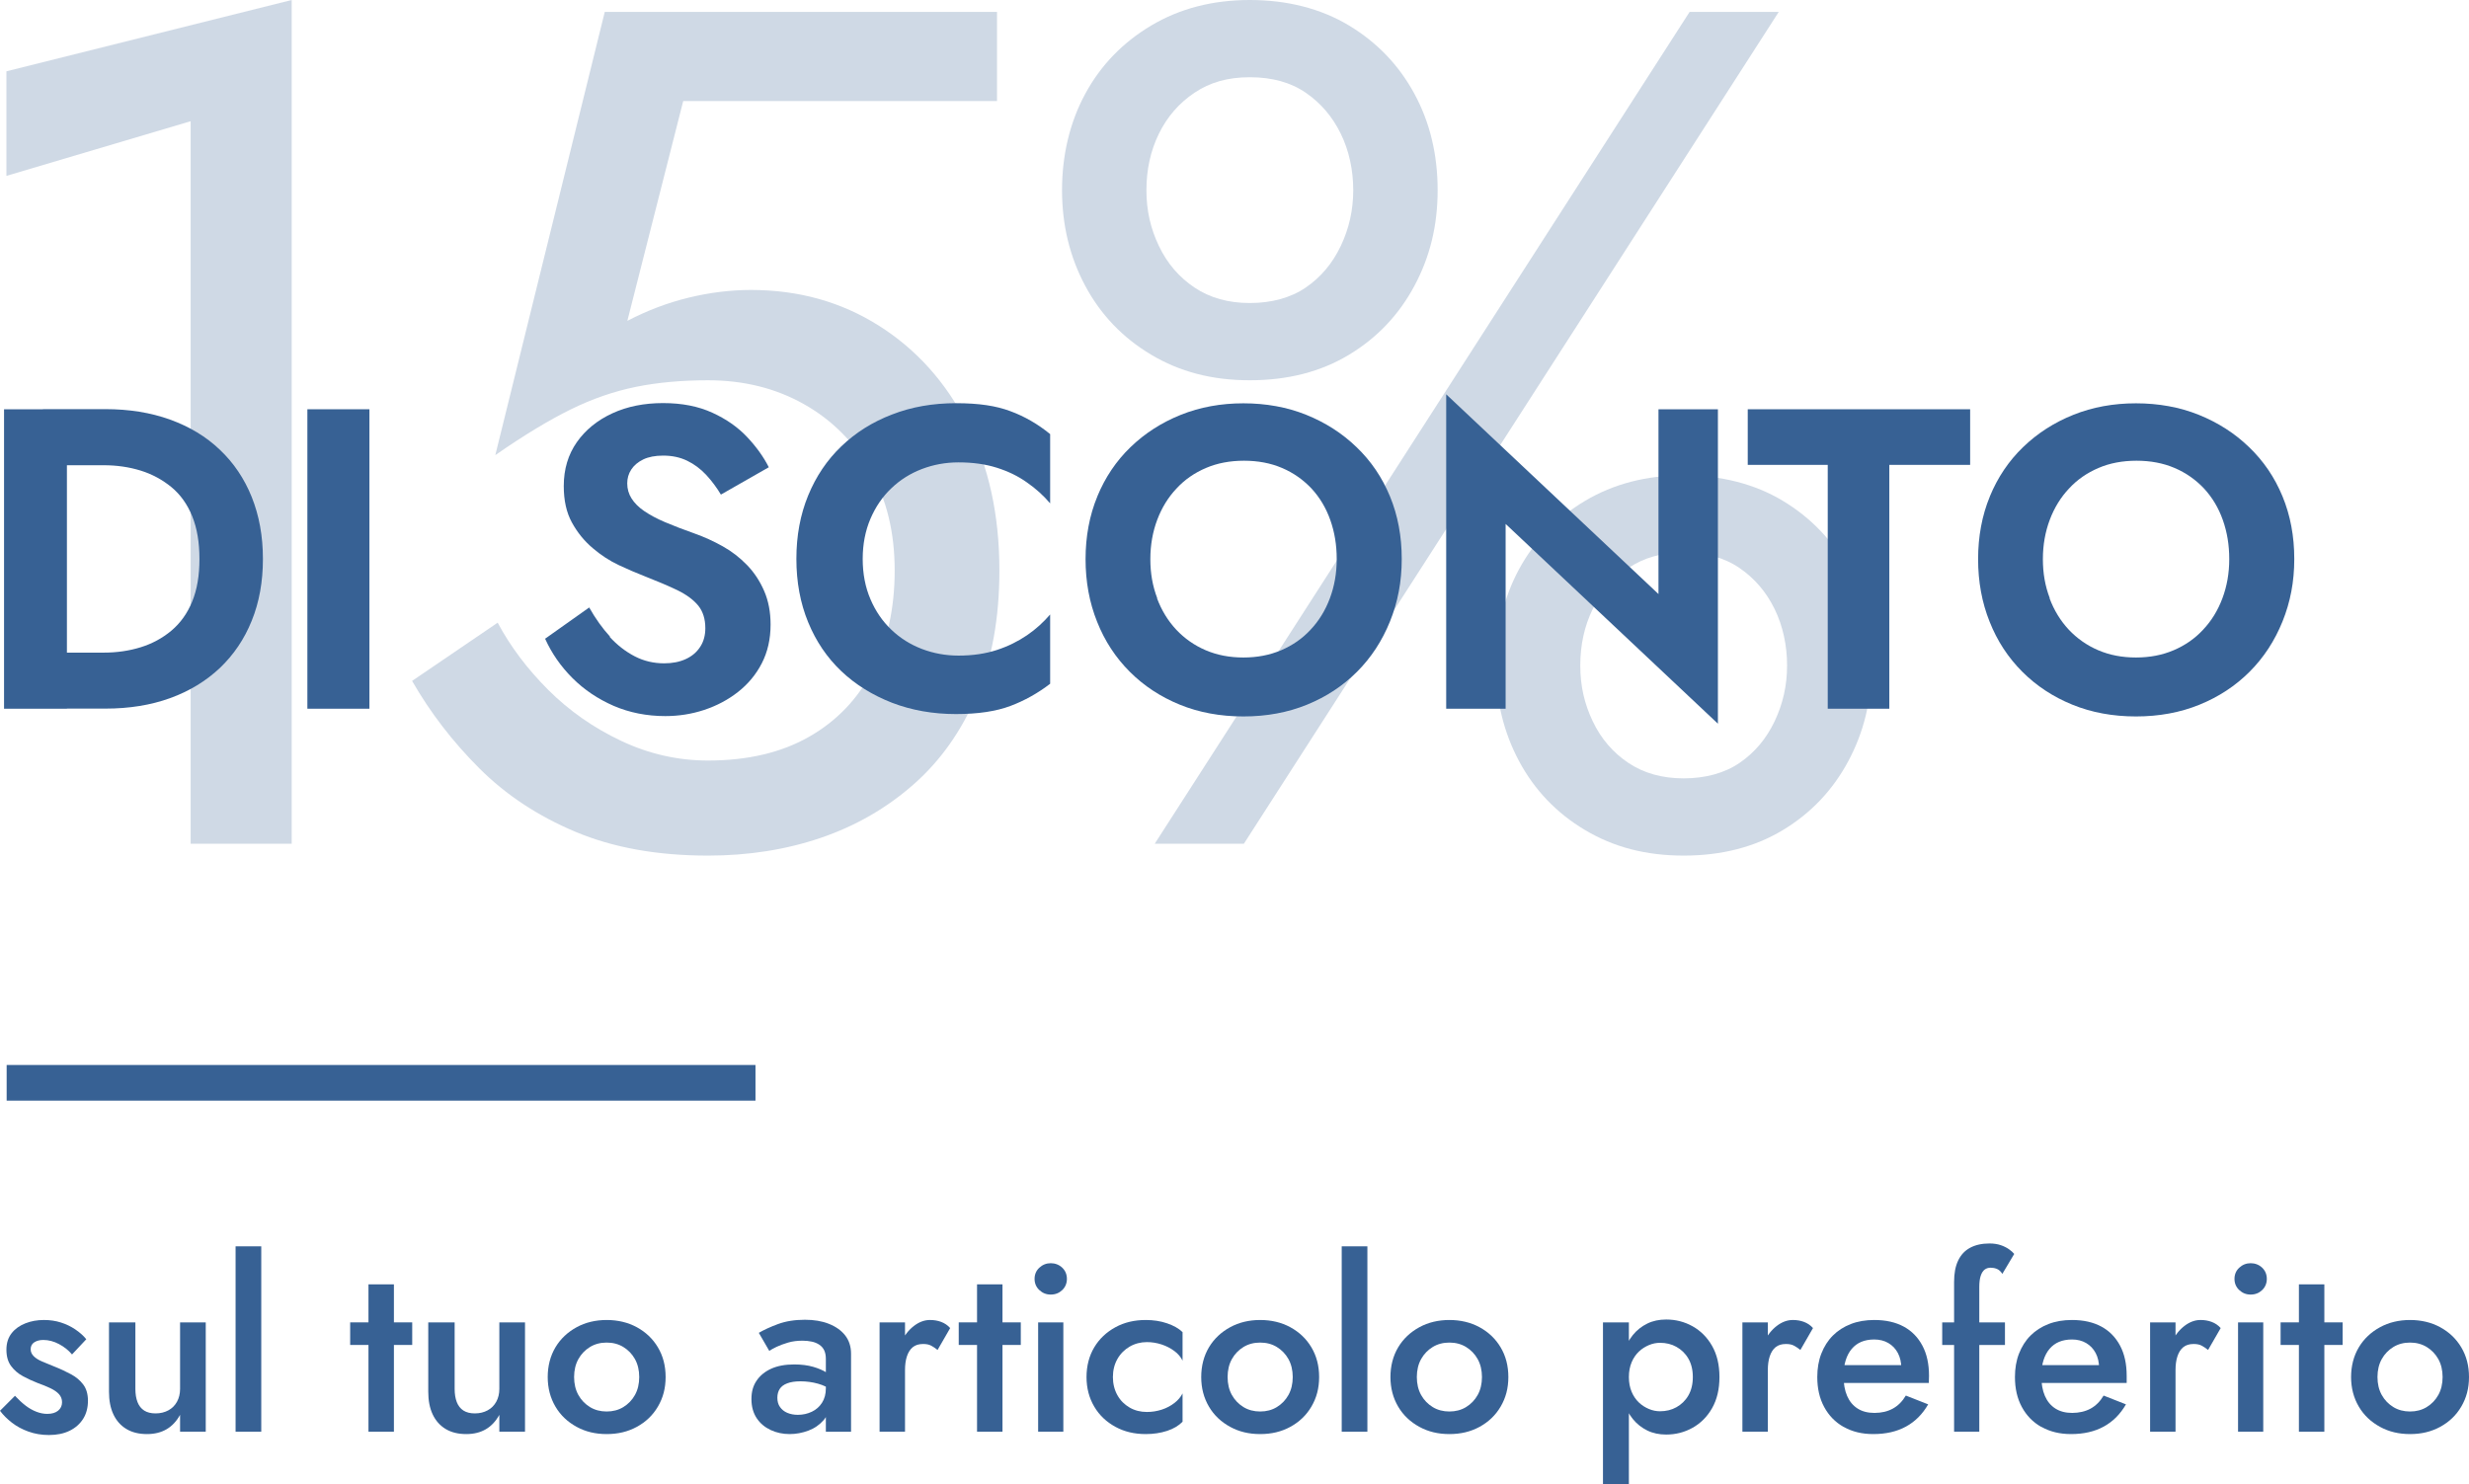 <?xml version="1.0" encoding="UTF-8"?>
<svg id="Ebene_2" data-name="Ebene 2" xmlns="http://www.w3.org/2000/svg" viewBox="0 0 207.72 124.88">
  <defs>
    <style>
      .cls-1 {
        fill: #cfd9e5;
      }

      .cls-2 {
        fill: #376194;
      }
    </style>
  </defs>
  <g id="Entwürfe">
    <g>
      <g>
        <path class="cls-2" d="M2.16,118.29c.29,.22,.59,.39,.9,.51,.31,.12,.61,.18,.92,.18,.39,0,.69-.09,.91-.27,.22-.18,.33-.42,.33-.71,0-.27-.09-.49-.26-.68-.17-.19-.41-.35-.72-.5-.31-.15-.67-.29-1.08-.44-.41-.16-.82-.35-1.23-.57-.41-.22-.74-.51-1-.86-.26-.35-.39-.81-.39-1.37s.15-1.02,.44-1.39c.29-.37,.68-.64,1.16-.83s1-.28,1.56-.28c.51,0,.98,.07,1.42,.21,.44,.14,.84,.33,1.21,.58,.37,.25,.68,.52,.93,.83l-1.2,1.28c-.29-.35-.66-.64-1.09-.87-.43-.23-.88-.35-1.33-.35-.31,0-.56,.07-.76,.2-.2,.13-.3,.33-.3,.58,0,.23,.09,.42,.26,.59,.17,.17,.41,.32,.72,.45,.31,.13,.65,.27,1.02,.42,.51,.2,.97,.42,1.4,.65s.77,.52,1.03,.87,.39,.8,.39,1.36-.13,1.08-.4,1.51c-.27,.43-.65,.77-1.14,1.01s-1.07,.36-1.74,.36c-.63,0-1.2-.1-1.73-.29s-.99-.44-1.39-.75c-.4-.31-.73-.64-1-1l1.26-1.26c.31,.33,.61,.61,.9,.83Z"/>
        <path class="cls-2" d="M11.57,117.99c.12,.31,.31,.55,.56,.71,.25,.16,.57,.24,.96,.24,.41,0,.77-.09,1.08-.26s.55-.41,.72-.72,.26-.67,.26-1.08v-5.6h2.16v9.2h-2.16v-1.42c-.29,.53-.67,.94-1.13,1.21s-1.01,.41-1.65,.41c-.68,0-1.26-.14-1.74-.43-.48-.29-.84-.7-1.09-1.23-.25-.53-.37-1.17-.37-1.9v-5.84h2.22v5.6c0,.43,.06,.8,.18,1.11Z"/>
        <path class="cls-2" d="M21.98,104.88v15.6h-2.16v-15.6h2.16Z"/>
        <path class="cls-2" d="M34.68,111.28v1.9h-5.22v-1.9h5.22Zm-1.54-3.2v12.4h-2.14v-12.4h2.14Z"/>
        <path class="cls-2" d="M38.43,117.99c.12,.31,.31,.55,.56,.71,.25,.16,.57,.24,.96,.24,.41,0,.77-.09,1.08-.26s.55-.41,.72-.72,.26-.67,.26-1.08v-5.6h2.16v9.2h-2.16v-1.42c-.29,.53-.67,.94-1.13,1.21s-1.01,.41-1.65,.41c-.68,0-1.26-.14-1.74-.43-.48-.29-.84-.7-1.09-1.23-.25-.53-.37-1.17-.37-1.9v-5.84h2.22v5.6c0,.43,.06,.8,.18,1.11Z"/>
        <path class="cls-2" d="M46.73,113.38c.43-.72,1.03-1.28,1.78-1.69,.75-.41,1.6-.61,2.53-.61s1.79,.2,2.54,.61c.75,.41,1.34,.97,1.77,1.69,.43,.72,.65,1.55,.65,2.5s-.22,1.76-.65,2.49c-.43,.73-1.02,1.29-1.77,1.7-.75,.41-1.59,.61-2.54,.61s-1.78-.2-2.53-.61c-.75-.41-1.35-.97-1.78-1.7-.43-.73-.65-1.56-.65-2.49s.22-1.78,.65-2.5Zm1.93,4.01c.24,.43,.57,.77,.98,1.02,.41,.25,.88,.37,1.4,.37s.99-.12,1.4-.37c.41-.25,.74-.59,.98-1.02,.24-.43,.36-.94,.36-1.51s-.12-1.08-.36-1.51c-.24-.43-.57-.77-.98-1.02-.41-.25-.88-.37-1.4-.37s-.99,.12-1.4,.37c-.41,.25-.74,.59-.98,1.02-.24,.43-.36,.94-.36,1.51s.12,1.08,.36,1.51Z"/>
        <path class="cls-2" d="M65.62,118.4c.15,.21,.35,.38,.61,.49s.56,.17,.89,.17c.43,0,.82-.09,1.18-.26,.36-.17,.65-.43,.86-.76,.21-.33,.32-.73,.32-1.2l.32,1.2c0,.59-.17,1.08-.51,1.47-.34,.39-.77,.69-1.28,.88s-1.04,.29-1.57,.29c-.57,0-1.11-.11-1.6-.34-.49-.23-.89-.56-1.18-1-.29-.44-.44-.97-.44-1.6s.14-1.12,.43-1.55c.29-.43,.7-.77,1.23-1.01,.53-.24,1.18-.36,1.94-.36,.61,0,1.14,.07,1.59,.2,.45,.13,.82,.29,1.11,.47,.29,.18,.5,.34,.62,.49v1.1c-.41-.29-.85-.51-1.32-.64-.47-.13-.96-.2-1.48-.2-.45,0-.82,.06-1.11,.17-.29,.11-.5,.27-.63,.47-.13,.2-.2,.45-.2,.74,0,.31,.07,.57,.22,.78Zm-1.78-6.24c.43-.25,.97-.5,1.62-.74,.65-.24,1.41-.36,2.26-.36,.76,0,1.43,.11,2.01,.34s1.04,.55,1.37,.97c.33,.42,.5,.94,.5,1.55v6.56h-2.12v-6.14c0-.28-.05-.52-.14-.71s-.23-.35-.41-.47c-.18-.12-.39-.21-.63-.26-.24-.05-.5-.08-.78-.08-.44,0-.85,.05-1.22,.16-.37,.11-.7,.23-.97,.36-.27,.13-.48,.25-.61,.34l-.88-1.52Z"/>
        <path class="cls-2" d="M76.14,120.48h-2.14v-9.2h2.14v9.2Zm2.18-7.25c-.17-.09-.39-.13-.66-.13-.36,0-.65,.09-.87,.27-.22,.18-.38,.44-.49,.77-.11,.33-.16,.72-.16,1.16l-.72-.42c0-.73,.14-1.38,.41-1.95s.63-1.02,1.06-1.35c.43-.33,.88-.5,1.35-.5,.33,0,.65,.05,.94,.16,.29,.11,.55,.28,.76,.52l-1.06,1.84c-.2-.16-.39-.28-.56-.37Z"/>
        <path class="cls-2" d="M85.88,111.28v1.9h-5.22v-1.9h5.22Zm-1.54-3.2v12.4h-2.14v-12.4h2.14Z"/>
        <path class="cls-2" d="M87.44,106.68c.27-.25,.59-.38,.96-.38s.71,.13,.97,.38c.26,.25,.39,.57,.39,.94s-.13,.69-.39,.94c-.26,.25-.58,.38-.97,.38s-.69-.13-.96-.38-.4-.57-.4-.94,.13-.69,.4-.94Zm2.02,4.6v9.2h-2.12v-9.2h2.12Z"/>
        <path class="cls-2" d="M94.01,117.41c.25,.45,.6,.79,1.03,1.04,.43,.25,.92,.37,1.45,.37,.44,0,.86-.07,1.26-.2,.4-.13,.75-.32,1.06-.56s.53-.51,.68-.8v2.38c-.32,.33-.75,.59-1.3,.77-.55,.18-1.15,.27-1.8,.27-.95,0-1.8-.2-2.55-.61-.75-.41-1.35-.97-1.78-1.7-.43-.73-.65-1.56-.65-2.49s.22-1.78,.65-2.5c.43-.72,1.03-1.28,1.78-1.69,.75-.41,1.6-.61,2.55-.61,.65,0,1.25,.09,1.8,.28s.98,.43,1.3,.74v2.4c-.15-.31-.38-.58-.69-.81s-.67-.42-1.07-.55-.81-.2-1.24-.2c-.53,0-1.02,.13-1.45,.38-.43,.25-.78,.6-1.03,1.04-.25,.44-.38,.95-.38,1.52s.13,1.08,.38,1.53Z"/>
        <path class="cls-2" d="M101.71,113.38c.43-.72,1.03-1.28,1.78-1.69,.75-.41,1.6-.61,2.53-.61s1.79,.2,2.54,.61c.75,.41,1.34,.97,1.77,1.69,.43,.72,.65,1.55,.65,2.5s-.22,1.76-.65,2.49c-.43,.73-1.02,1.29-1.77,1.7-.75,.41-1.59,.61-2.54,.61s-1.78-.2-2.53-.61c-.75-.41-1.35-.97-1.78-1.7-.43-.73-.65-1.56-.65-2.49s.22-1.78,.65-2.5Zm1.93,4.01c.24,.43,.57,.77,.98,1.02,.41,.25,.88,.37,1.4,.37s.99-.12,1.4-.37c.41-.25,.74-.59,.98-1.02,.24-.43,.36-.94,.36-1.51s-.12-1.08-.36-1.51c-.24-.43-.57-.77-.98-1.02-.41-.25-.88-.37-1.4-.37s-.99,.12-1.4,.37-.74,.59-.98,1.02c-.24,.43-.36,.94-.36,1.51s.12,1.08,.36,1.51Z"/>
        <path class="cls-2" d="M115.04,104.88v15.6h-2.16v-15.6h2.16Z"/>
        <path class="cls-2" d="M117.63,113.38c.43-.72,1.03-1.28,1.78-1.69,.75-.41,1.6-.61,2.53-.61s1.79,.2,2.54,.61c.75,.41,1.34,.97,1.77,1.69,.43,.72,.65,1.55,.65,2.5s-.22,1.76-.65,2.49c-.43,.73-1.02,1.29-1.77,1.7-.75,.41-1.59,.61-2.54,.61s-1.78-.2-2.53-.61c-.75-.41-1.35-.97-1.78-1.7-.43-.73-.65-1.56-.65-2.49s.22-1.78,.65-2.5Zm1.93,4.01c.24,.43,.57,.77,.98,1.02,.41,.25,.88,.37,1.4,.37s.99-.12,1.4-.37c.41-.25,.74-.59,.98-1.02,.24-.43,.36-.94,.36-1.51s-.12-1.08-.36-1.51c-.24-.43-.57-.77-.98-1.02-.41-.25-.88-.37-1.4-.37s-.99,.12-1.4,.37c-.41,.25-.74,.59-.98,1.02-.24,.43-.36,.94-.36,1.51s.12,1.08,.36,1.51Z"/>
        <path class="cls-2" d="M134.86,124.88v-13.6h2.18v13.6h-2.18Zm9.18-6.38c-.41,.72-.96,1.27-1.64,1.65s-1.42,.57-2.22,.57c-.59,0-1.12-.11-1.59-.34-.47-.23-.88-.55-1.22-.97s-.6-.93-.78-1.52c-.18-.59-.27-1.26-.27-2.01s.09-1.42,.27-2.01c.18-.59,.44-1.1,.78-1.52s.75-.74,1.22-.97c.47-.23,1-.34,1.59-.34,.8,0,1.54,.19,2.22,.57s1.23,.93,1.64,1.65c.41,.72,.62,1.59,.62,2.62s-.21,1.9-.62,2.62Zm-2-4.18c-.25-.43-.59-.75-1-.98-.41-.23-.87-.34-1.38-.34-.31,0-.62,.06-.93,.19-.31,.13-.6,.31-.85,.55-.25,.24-.46,.54-.61,.9-.15,.36-.23,.77-.23,1.24s.08,.88,.23,1.24c.15,.36,.36,.66,.61,.9,.25,.24,.54,.42,.85,.55,.31,.13,.62,.19,.93,.19,.51,0,.97-.11,1.38-.34,.41-.23,.75-.55,1-.98,.25-.43,.38-.95,.38-1.56s-.13-1.13-.38-1.56Z"/>
        <path class="cls-2" d="M148.73,120.48h-2.14v-9.2h2.14v9.2Zm2.18-7.25c-.17-.09-.39-.13-.66-.13-.36,0-.65,.09-.87,.27-.22,.18-.38,.44-.49,.77-.11,.33-.16,.72-.16,1.16l-.72-.42c0-.73,.14-1.38,.41-1.95,.27-.57,.63-1.02,1.06-1.35,.43-.33,.88-.5,1.35-.5,.33,0,.65,.05,.94,.16,.29,.11,.55,.28,.76,.52l-1.06,1.84c-.2-.16-.39-.28-.56-.37Z"/>
        <path class="cls-2" d="M155.11,120.08c-.71-.4-1.25-.96-1.64-1.68s-.58-1.56-.58-2.52c0-.72,.11-1.38,.34-1.97,.23-.59,.55-1.1,.97-1.52,.42-.42,.92-.74,1.51-.97,.59-.23,1.25-.34,1.98-.34,.97,0,1.8,.19,2.48,.56,.68,.37,1.2,.91,1.57,1.61,.37,.7,.55,1.54,.55,2.53,0,.12,0,.24-.01,.35s0,.2,0,.25h-8.1v-1.5h6.24l-.68,.92c.05-.08,.1-.19,.15-.32,.05-.13,.07-.25,.07-.34,0-.49-.1-.92-.29-1.28s-.46-.64-.8-.84c-.34-.2-.74-.3-1.19-.3-.41,0-.78,.07-1.09,.2-.31,.13-.58,.33-.8,.59-.22,.26-.39,.58-.51,.96s-.18,.82-.18,1.33c0,.65,.1,1.21,.3,1.67,.2,.46,.49,.81,.88,1.06,.39,.25,.86,.37,1.42,.37,.59,0,1.1-.12,1.54-.36,.44-.24,.81-.61,1.1-1.1l1.88,.74c-.48,.83-1.1,1.45-1.87,1.87-.77,.42-1.68,.63-2.75,.63-.95,0-1.77-.2-2.48-.6Z"/>
        <path class="cls-2" d="M168.68,111.28v1.9h-5.28v-1.9h5.28Zm-.68-4.5c-.17-.07-.35-.1-.52-.1-.2,0-.37,.05-.51,.16-.14,.11-.25,.28-.33,.52s-.12,.55-.12,.94v12.18h-2.12v-12.6c0-.72,.11-1.32,.34-1.8,.23-.48,.56-.84,1.01-1.08,.45-.24,.99-.36,1.63-.36,.36,0,.67,.05,.94,.14,.27,.09,.5,.21,.69,.34,.19,.13,.34,.27,.45,.4l-1,1.68c-.13-.21-.29-.35-.46-.42Z"/>
        <path class="cls-2" d="M171.74,120.08c-.71-.4-1.25-.96-1.64-1.68s-.58-1.56-.58-2.52c0-.72,.11-1.38,.34-1.97,.23-.59,.55-1.1,.97-1.52s.92-.74,1.51-.97c.59-.23,1.25-.34,1.98-.34,.97,0,1.8,.19,2.48,.56,.68,.37,1.2,.91,1.57,1.61,.37,.7,.55,1.54,.55,2.53,0,.12,0,.24,0,.35s0,.2,0,.25h-8.1v-1.5h6.24l-.68,.92c.05-.08,.1-.19,.15-.32,.05-.13,.07-.25,.07-.34,0-.49-.1-.92-.29-1.28-.19-.36-.46-.64-.8-.84s-.74-.3-1.19-.3c-.41,0-.78,.07-1.09,.2-.31,.13-.58,.33-.8,.59-.22,.26-.39,.58-.51,.96s-.18,.82-.18,1.33c0,.65,.1,1.21,.3,1.67s.49,.81,.88,1.06c.39,.25,.86,.37,1.42,.37s1.1-.12,1.54-.36c.44-.24,.81-.61,1.1-1.1l1.88,.74c-.48,.83-1.1,1.45-1.87,1.87-.77,.42-1.68,.63-2.75,.63-.95,0-1.77-.2-2.48-.6Z"/>
        <path class="cls-2" d="M183.03,120.48h-2.14v-9.2h2.14v9.2Zm2.18-7.25c-.17-.09-.39-.13-.66-.13-.36,0-.65,.09-.87,.27-.22,.18-.38,.44-.49,.77s-.16,.72-.16,1.16l-.72-.42c0-.73,.14-1.38,.41-1.95,.27-.57,.63-1.02,1.06-1.35,.43-.33,.88-.5,1.35-.5,.33,0,.65,.05,.94,.16,.29,.11,.55,.28,.76,.52l-1.06,1.84c-.2-.16-.39-.28-.56-.37Z"/>
        <path class="cls-2" d="M188.39,106.68c.27-.25,.59-.38,.96-.38s.71,.13,.97,.38,.39,.57,.39,.94-.13,.69-.39,.94-.58,.38-.97,.38-.69-.13-.96-.38c-.27-.25-.4-.57-.4-.94s.13-.69,.4-.94Zm2.02,4.6v9.2h-2.12v-9.2h2.12Z"/>
        <path class="cls-2" d="M197.09,111.28v1.9h-5.22v-1.9h5.22Zm-1.54-3.2v12.4h-2.14v-12.4h2.14Z"/>
        <path class="cls-2" d="M198.45,113.38c.43-.72,1.03-1.28,1.78-1.69,.75-.41,1.6-.61,2.53-.61s1.79,.2,2.54,.61c.75,.41,1.34,.97,1.77,1.69,.43,.72,.65,1.55,.65,2.5s-.22,1.76-.65,2.49c-.43,.73-1.02,1.29-1.77,1.7-.75,.41-1.59,.61-2.54,.61s-1.78-.2-2.53-.61c-.75-.41-1.35-.97-1.78-1.7-.43-.73-.65-1.56-.65-2.49s.22-1.78,.65-2.5Zm1.93,4.01c.24,.43,.57,.77,.98,1.02,.41,.25,.88,.37,1.4,.37s.99-.12,1.4-.37c.41-.25,.74-.59,.98-1.02,.24-.43,.36-.94,.36-1.51s-.12-1.08-.36-1.51c-.24-.43-.57-.77-.98-1.02-.41-.25-.88-.37-1.4-.37s-.99,.12-1.4,.37c-.41,.25-.74,.59-.98,1.02-.24,.43-.36,.94-.36,1.51s.12,1.08,.36,1.51Z"/>
      </g>
      <rect id="Linie" class="cls-2" x=".56" y="89.62" width="63" height="3"/>
      <g>
        <path class="cls-1" d="M.54,6L24.54,0V71h-8.5V10.2L.54,14.8V6Z"/>
        <path class="cls-1" d="M82.17,58.5c-1.27,3-3.03,5.5-5.3,7.5-2.27,2-4.87,3.5-7.8,4.5-2.93,1-6.1,1.5-9.5,1.5-4.27,0-7.98-.67-11.15-2-3.17-1.33-5.87-3.12-8.1-5.35-2.23-2.23-4.12-4.68-5.65-7.35l7.2-4.9c1.07,2,2.48,3.88,4.25,5.65,1.77,1.77,3.82,3.2,6.15,4.3,2.33,1.1,4.77,1.65,7.3,1.65,3.33,0,6.17-.67,8.5-2,2.33-1.33,4.12-3.2,5.35-5.6,1.23-2.4,1.85-5.2,1.85-8.4s-.68-6-2.05-8.4c-1.37-2.4-3.23-4.27-5.6-5.6-2.37-1.33-5.05-2-8.05-2-2.2,0-4.22,.18-6.05,.55-1.83,.37-3.67,1-5.5,1.9-1.83,.9-3.95,2.18-6.35,3.85L50.88,1h33v7.5h-26.4l-4.7,18.5c1.67-.87,3.38-1.52,5.15-1.95,1.77-.43,3.52-.65,5.25-.65,4,0,7.58,1,10.75,3,3.17,2,5.65,4.77,7.45,8.3,1.8,3.53,2.7,7.63,2.7,12.3,0,4-.63,7.5-1.9,10.5Z"/>
        <path class="cls-1" d="M91.3,7.9c1.3-2.4,3.15-4.32,5.55-5.75,2.4-1.43,5.17-2.15,8.3-2.15s5.98,.72,8.35,2.15c2.37,1.43,4.2,3.35,5.5,5.75,1.3,2.4,1.95,5.1,1.95,8.1s-.65,5.62-1.95,8.05c-1.3,2.43-3.13,4.37-5.5,5.8-2.37,1.43-5.15,2.15-8.35,2.15s-5.9-.72-8.3-2.15c-2.4-1.43-4.25-3.37-5.55-5.8-1.3-2.43-1.95-5.12-1.95-8.05s.65-5.7,1.95-8.1Zm6.2,12.8c.7,1.47,1.7,2.63,3,3.5,1.3,.87,2.85,1.3,4.65,1.3s3.43-.43,4.7-1.3c1.27-.87,2.25-2.03,2.95-3.5,.7-1.47,1.05-3.03,1.05-4.7s-.35-3.32-1.05-4.75c-.7-1.43-1.68-2.58-2.95-3.45-1.27-.87-2.83-1.3-4.7-1.3s-3.35,.43-4.65,1.3c-1.3,.87-2.3,2.02-3,3.45-.7,1.43-1.05,3.02-1.05,4.75s.35,3.23,1.05,4.7ZM149.65,1l-45,70h-7.5L142.15,1h7.5Zm-21.85,46.9c1.3-2.4,3.15-4.32,5.55-5.75,2.4-1.43,5.17-2.15,8.3-2.15s5.98,.72,8.35,2.15c2.37,1.43,4.2,3.35,5.5,5.75,1.3,2.4,1.95,5.1,1.95,8.1s-.65,5.62-1.95,8.05c-1.3,2.43-3.13,4.37-5.5,5.8-2.37,1.43-5.15,2.15-8.35,2.15s-5.9-.72-8.3-2.15c-2.4-1.43-4.25-3.37-5.55-5.8-1.3-2.43-1.95-5.12-1.95-8.05s.65-5.7,1.95-8.1Zm6.2,12.8c.7,1.47,1.7,2.63,3,3.5,1.3,.87,2.85,1.3,4.65,1.3s3.43-.43,4.7-1.3c1.27-.87,2.25-2.03,2.95-3.5,.7-1.47,1.05-3.03,1.05-4.7s-.35-3.32-1.05-4.75c-.7-1.43-1.68-2.58-2.95-3.45-1.27-.87-2.83-1.3-4.7-1.3s-3.35,.43-4.65,1.3c-1.3,.87-2.3,2.02-3,3.45-.7,1.43-1.05,3.02-1.05,4.75s.35,3.23,1.05,4.7Z"/>
      </g>
      <g>
        <path class="cls-2" d="M5.63,34.44v25.2H.34v-25.2H5.63Zm-2.02,25.2v-4.72h5.11c1.1,0,2.14-.15,3.11-.45,.97-.3,1.84-.77,2.59-1.4,.76-.64,1.34-1.45,1.75-2.45,.41-1,.61-2.19,.61-3.58s-.2-2.59-.61-3.6c-.41-1.01-.99-1.82-1.75-2.45-.76-.62-1.62-1.09-2.59-1.39-.97-.3-2.01-.45-3.11-.45H3.61v-4.72h5.26c1.99,0,3.8,.29,5.44,.88,1.63,.59,3.03,1.43,4.19,2.54,1.16,1.1,2.06,2.43,2.68,3.98,.62,1.55,.94,3.28,.94,5.2s-.31,3.65-.94,5.2c-.62,1.55-1.52,2.87-2.68,3.98-1.17,1.1-2.56,1.95-4.19,2.54-1.63,.59-3.44,.88-5.44,.88H3.61Z"/>
        <path class="cls-2" d="M31.08,34.44v25.2h-5.22v-25.2h5.22Z"/>
        <path class="cls-2" d="M51.29,53.59c.64,.7,1.34,1.24,2.11,1.64,.77,.4,1.6,.59,2.48,.59,.7,0,1.3-.12,1.82-.36,.52-.24,.92-.58,1.21-1.03,.29-.44,.43-.97,.43-1.57,0-.77-.2-1.4-.59-1.89-.4-.49-.98-.92-1.75-1.3-.77-.37-1.72-.77-2.84-1.21-.62-.24-1.32-.54-2.09-.9-.77-.36-1.51-.84-2.21-1.44-.71-.6-1.29-1.32-1.75-2.16-.46-.84-.68-1.86-.68-3.06,0-1.42,.37-2.65,1.1-3.69,.73-1.04,1.73-1.85,2.99-2.43,1.26-.58,2.68-.86,4.27-.86s2.96,.27,4.14,.81c1.18,.54,2.15,1.22,2.93,2.05,.78,.83,1.38,1.67,1.82,2.54l-4.03,2.3c-.36-.6-.77-1.15-1.24-1.66-.47-.5-1-.9-1.6-1.19-.6-.29-1.27-.43-2.02-.43-.67,0-1.23,.11-1.67,.32-.45,.22-.78,.5-1.01,.85-.23,.35-.34,.74-.34,1.17,0,.46,.12,.88,.36,1.26,.24,.38,.59,.74,1.06,1.06,.47,.32,1.05,.64,1.76,.94,.71,.3,1.53,.62,2.47,.95,.82,.29,1.61,.65,2.38,1.08,.77,.43,1.45,.96,2.05,1.58,.6,.62,1.08,1.35,1.44,2.18,.36,.83,.54,1.77,.54,2.83,0,1.22-.25,2.31-.74,3.26-.49,.95-1.16,1.75-2,2.41-.84,.66-1.79,1.16-2.84,1.51-1.06,.35-2.15,.52-3.28,.52-1.56,0-3.01-.29-4.34-.86-1.33-.58-2.49-1.36-3.47-2.34-.98-.98-1.75-2.09-2.3-3.31l3.71-2.63c.53,.94,1.11,1.75,1.75,2.45Z"/>
        <path class="cls-2" d="M73.23,50.42c.43,1.01,1.02,1.87,1.76,2.57,.74,.71,1.6,1.25,2.57,1.62,.97,.37,2,.56,3.08,.56,1.2,0,2.27-.16,3.22-.47,.95-.31,1.79-.73,2.54-1.24s1.39-1.1,1.95-1.75v5.83c-1.03,.79-2.15,1.42-3.35,1.87s-2.72,.68-4.57,.68c-1.94,0-3.74-.32-5.38-.95-1.64-.64-3.07-1.52-4.27-2.66-1.2-1.14-2.13-2.51-2.79-4.12-.66-1.61-.99-3.38-.99-5.33s.33-3.72,.99-5.33c.66-1.61,1.59-2.99,2.79-4.14,1.2-1.15,2.62-2.05,4.27-2.68,1.64-.64,3.44-.95,5.38-.95s3.37,.22,4.57,.67c1.2,.44,2.32,1.09,3.35,1.93v5.83c-.55-.65-1.2-1.24-1.95-1.76-.74-.53-1.59-.94-2.54-1.24-.95-.3-2.02-.45-3.22-.45-1.08,0-2.11,.19-3.08,.56-.97,.37-1.83,.91-2.57,1.62-.75,.71-1.33,1.57-1.76,2.57-.43,1.01-.65,2.14-.65,3.38s.22,2.38,.65,3.38Z"/>
        <path class="cls-2" d="M92.32,41.77c.66-1.6,1.59-2.98,2.79-4.14,1.2-1.16,2.61-2.07,4.23-2.72,1.62-.65,3.38-.97,5.27-.97s3.68,.32,5.29,.97c1.61,.65,3.02,1.55,4.23,2.72,1.21,1.16,2.15,2.54,2.81,4.14,.66,1.6,.99,3.35,.99,5.27s-.33,3.62-.99,5.26c-.66,1.63-1.58,3.04-2.77,4.23s-2.59,2.11-4.21,2.77c-1.62,.66-3.4,.99-5.35,.99s-3.73-.33-5.35-.99c-1.62-.66-3.02-1.58-4.21-2.77-1.19-1.19-2.11-2.59-2.75-4.21-.65-1.62-.97-3.38-.97-5.27s.33-3.68,.99-5.27Zm5.02,8.57c.38,1.02,.92,1.9,1.62,2.65,.7,.74,1.52,1.32,2.48,1.73,.96,.41,2.02,.61,3.17,.61s2.21-.2,3.17-.61c.96-.41,1.79-.98,2.48-1.73,.7-.74,1.24-1.62,1.62-2.63,.38-1.01,.58-2.11,.58-3.31s-.18-2.27-.54-3.29c-.36-1.02-.89-1.9-1.58-2.65-.7-.74-1.52-1.32-2.48-1.73-.96-.41-2.03-.61-3.2-.61s-2.24,.2-3.2,.61c-.96,.41-1.79,.98-2.48,1.73-.7,.74-1.24,1.62-1.62,2.63-.38,1.01-.58,2.11-.58,3.31s.19,2.27,.58,3.29Z"/>
        <path class="cls-2" d="M144.53,34.44v26.46l-17.86-16.81v15.55h-5v-26.46l17.86,16.81v-15.55h5Z"/>
        <path class="cls-2" d="M147.03,34.44h18.72v4.68h-6.8v20.52h-5.18v-20.52h-6.73v-4.68Z"/>
        <path class="cls-2" d="M167.41,41.77c.66-1.6,1.59-2.98,2.79-4.14,1.2-1.16,2.61-2.07,4.23-2.72s3.38-.97,5.27-.97,3.68,.32,5.29,.97c1.61,.65,3.02,1.55,4.23,2.72,1.21,1.16,2.15,2.54,2.81,4.14,.66,1.6,.99,3.35,.99,5.27s-.33,3.62-.99,5.26c-.66,1.63-1.58,3.04-2.77,4.23-1.19,1.19-2.59,2.11-4.21,2.77-1.62,.66-3.4,.99-5.35,.99s-3.73-.33-5.35-.99c-1.62-.66-3.02-1.58-4.21-2.77-1.19-1.19-2.11-2.59-2.75-4.21-.65-1.62-.97-3.38-.97-5.27s.33-3.68,.99-5.27Zm5.02,8.57c.38,1.02,.92,1.9,1.62,2.65,.7,.74,1.52,1.32,2.48,1.73,.96,.41,2.02,.61,3.17,.61s2.21-.2,3.17-.61c.96-.41,1.79-.98,2.48-1.73,.7-.74,1.24-1.62,1.62-2.63,.38-1.01,.58-2.11,.58-3.31s-.18-2.27-.54-3.29c-.36-1.02-.89-1.9-1.58-2.65-.7-.74-1.52-1.32-2.48-1.73-.96-.41-2.03-.61-3.2-.61s-2.25,.2-3.2,.61c-.96,.41-1.79,.98-2.48,1.73-.7,.74-1.24,1.62-1.62,2.63-.38,1.01-.58,2.11-.58,3.31s.19,2.27,.58,3.29Z"/>
      </g>
    </g>
  </g>
</svg>
